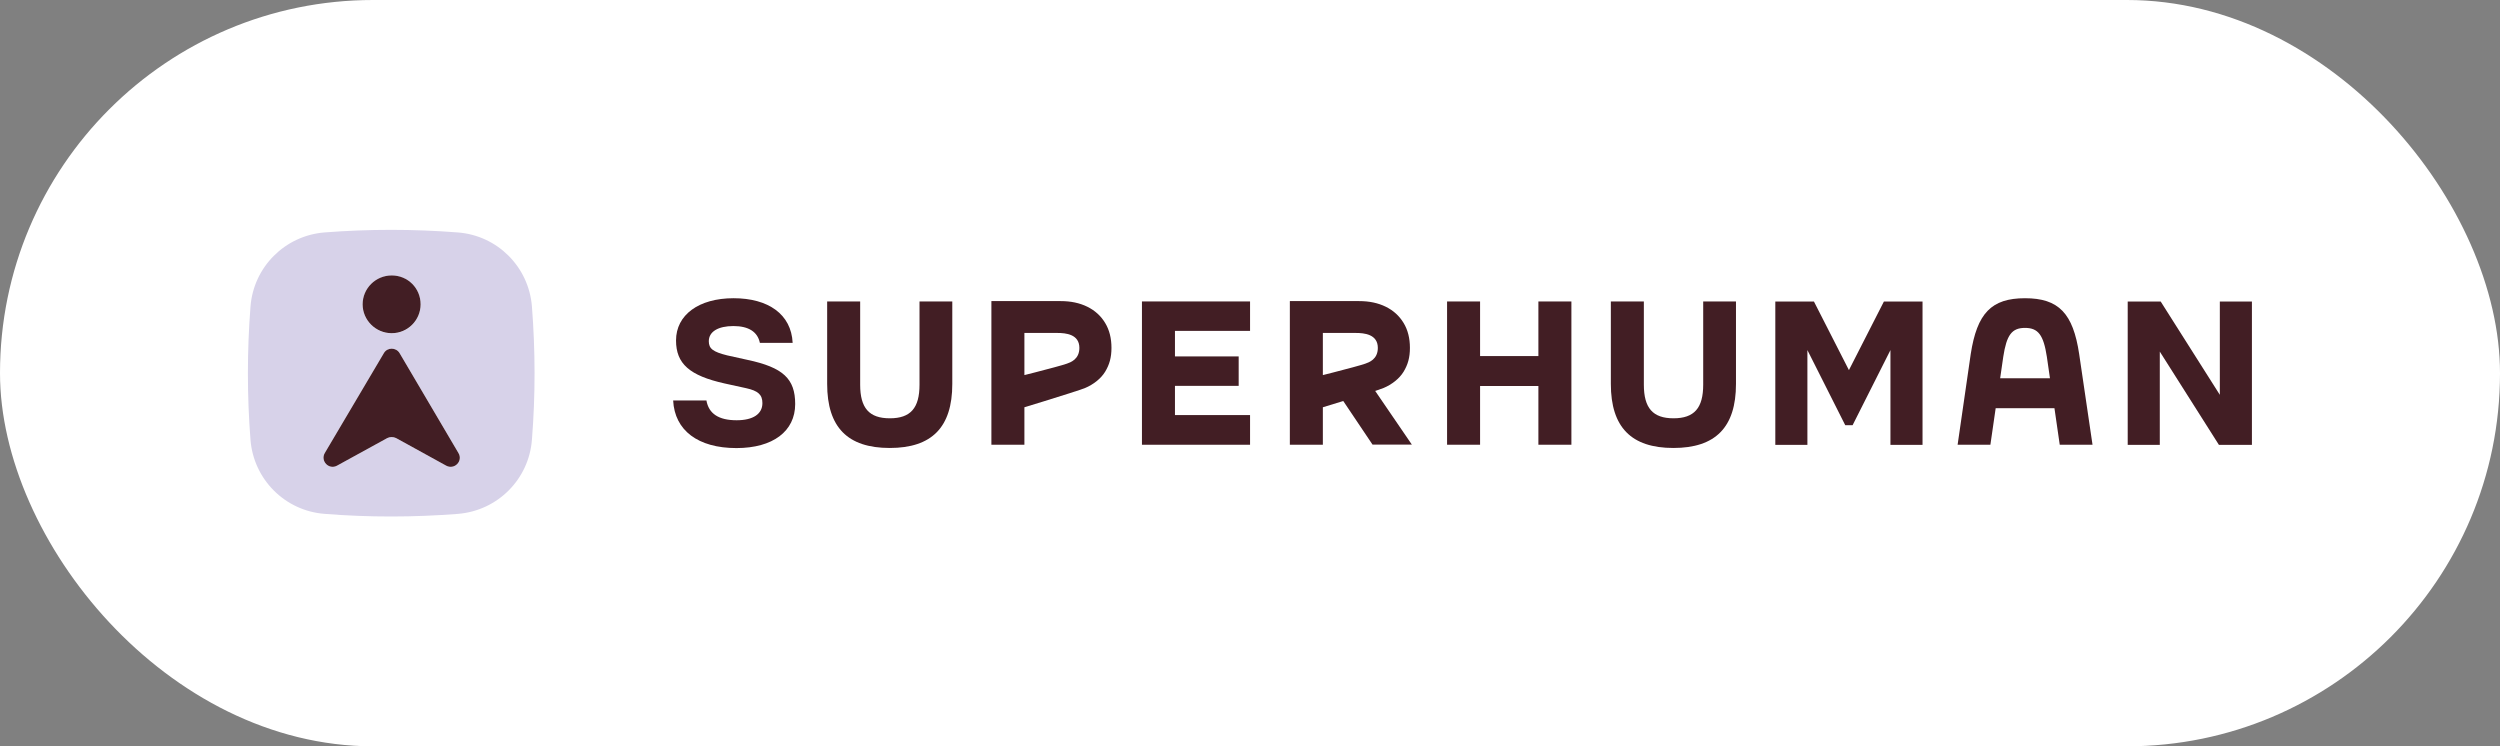 <svg xmlns="http://www.w3.org/2000/svg" id="Camada_2" data-name="Camada 2" viewBox="0 0 217.37 64.89"><rect x="0" y="0" width="217.37" height="64.89" fill="#808080" stroke="none"/><defs><style>      .cls-1 {        fill: #d7d2e9;      }      .cls-2 {        fill: #fff;      }      .cls-3 {        fill: #421e24;      }    </style></defs><g id="Layer_1" data-name="Layer 1"><rect class="cls-2" x="0" y="0" width="217.37" height="64.89" rx="32.44" ry="32.44"></rect><g id="Components"><g id="_26789f5d-e149-42f0-b567-0e224268dd27_13" data-name=" 26789f5d-e149-42f0-b567-0e224268dd27 13"><path class="cls-1" d="M46.25,26.64c-.28-3.45-3.01-6.17-6.45-6.43-3.85-.3-7.74-.3-11.59,0-3.45.28-6.17,3.02-6.43,6.45-.3,3.85-.3,7.74,0,11.59.28,3.45,3.01,6.17,6.45,6.43,3.85.31,7.74.3,11.59,0,3.45-.28,6.17-3.01,6.43-6.45.31-3.85.3-7.74,0-11.59h0ZM34.06,23.96c1.39,0,2.51,1.11,2.51,2.51s-1.12,2.51-2.51,2.51-2.53-1.13-2.53-2.51,1.13-2.51,2.53-2.51ZM38.8,40.49l-4.36-2.4c-.24-.12-.54-.12-.77,0l-4.37,2.4c-.7.38-1.46-.4-1.06-1.1l5.14-8.69c.3-.51,1.05-.51,1.36,0l5.12,8.69c.42.7-.35,1.48-1.06,1.1h0Z"></path><path class="cls-3" d="M36.57,26.46c0,1.38-1.12,2.51-2.51,2.51s-2.53-1.13-2.53-2.51,1.13-2.51,2.53-2.51,2.51,1.11,2.51,2.51Z"></path><path class="cls-3" d="M38.8,40.49l-4.36-2.4c-.24-.12-.54-.12-.77,0l-4.37,2.4c-.7.38-1.46-.4-1.06-1.1l5.14-8.69c.3-.51,1.05-.51,1.36,0l5.12,8.69c.42.7-.35,1.48-1.06,1.1h0Z"></path><path class="cls-3" d="M133.76,30.96v-4.75h2.87v12.46h-2.87v-5.11h-5.07v5.11h-2.87v-12.46h2.87v4.75s5.07,0,5.07,0Z"></path><path class="cls-3" d="M61.42,34.81c.2,1.16,1.07,1.73,2.63,1.73,1.44,0,2.24-.55,2.24-1.49,0-.73-.37-1.07-1.42-1.3l-1.87-.41c-3.04-.68-4.22-1.71-4.22-3.74,0-2.22,1.98-3.67,5-3.67s5.02,1.39,5.14,3.88h-2.85c-.2-.96-.98-1.46-2.3-1.46s-2.14.48-2.14,1.32c0,.64.35.92,1.6,1.23l1.76.39c3.1.66,4.15,1.64,4.15,3.84,0,2.37-1.94,3.83-5.11,3.83-3.33,0-5.37-1.53-5.5-4.14h2.87Z"></path><path class="cls-3" d="M79.93,26.21h2.87v7.17c0,3.77-1.78,5.57-5.44,5.57s-5.44-1.8-5.44-5.57v-7.17h2.87v7.24c0,2.03.78,2.92,2.58,2.92s2.58-.89,2.58-2.92v-7.24h0Z"></path><path class="cls-3" d="M108.69,38.67h-9.4v-12.46h9.4v2.56h-6.53v2.22h5.54v2.56h-5.54v2.54h6.53v2.56h0s0,0,0,0Z"></path><path class="cls-3" d="M148.07,26.21h2.87v7.17c0,3.77-1.78,5.57-5.44,5.57s-5.44-1.8-5.44-5.57v-7.17h2.87v7.24c0,2.03.78,2.92,2.58,2.92s2.58-.89,2.58-2.92v-7.24h0,0Z"></path><path class="cls-3" d="M160.76,32.18l3.04-5.96h3.36v12.46h-2.79v-8.24l-3.29,6.53h-.64l-3.29-6.53v8.24h-2.79v-12.46h3.36l3.04,5.96h0,0Z"></path><path class="cls-3" d="M181.94,38.67h-2.85l-.46-3.18h-5.11l-.46,3.18h-2.85l1.14-7.88c.55-3.56,1.8-4.86,4.72-4.86s4.18,1.3,4.71,4.86l1.16,7.88h0,0ZM173.92,32.89h4.32l-.27-1.87c-.29-1.89-.75-2.51-1.9-2.51s-1.6.62-1.89,2.51c0,0-.27,1.87-.27,1.87Z"></path><path class="cls-3" d="M193.01,34.33v-8.11h2.79v12.46h-2.87l-5.14-8.11v8.11h-2.79v-12.46h2.87l5.14,8.11h0Z"></path><polygon class="cls-3" points="115.99 33.67 118.66 32.66 122.76 38.66 119.34 38.66 115.99 33.67"></polygon><path class="cls-3" d="M112.16,26.18h6.01c.88,0,1.65.16,2.32.49.67.33,1.18.8,1.55,1.41.37.61.55,1.33.55,2.17s-.18,1.46-.55,2.07c-.37.61-1.04,1.12-1.73,1.41-.74.31-6.66,2.1-6.66,2.1v-2.87s4.35-1.08,5.06-1.34c.31-.11,1.09-.37,1.09-1.37,0-1.19-1.18-1.3-1.92-1.3h-3.66l.8-.8v10.52h-2.87v-12.48Z"></path><path class="cls-3" d="M86.21,26.18h6.01c.88,0,1.65.16,2.32.49.67.33,1.18.8,1.55,1.41.37.61.55,1.33.55,2.17s-.18,1.46-.55,2.07c-.37.61-1.04,1.12-1.73,1.41-.74.31-6.66,2.1-6.66,2.1v-2.87s4.35-1.08,5.06-1.34c.31-.11,1.09-.37,1.09-1.37,0-1.19-1.18-1.3-1.92-1.3h-3.66l.8-.8v10.52h-2.87v-12.48h0Z"></path></g></g></g></svg>